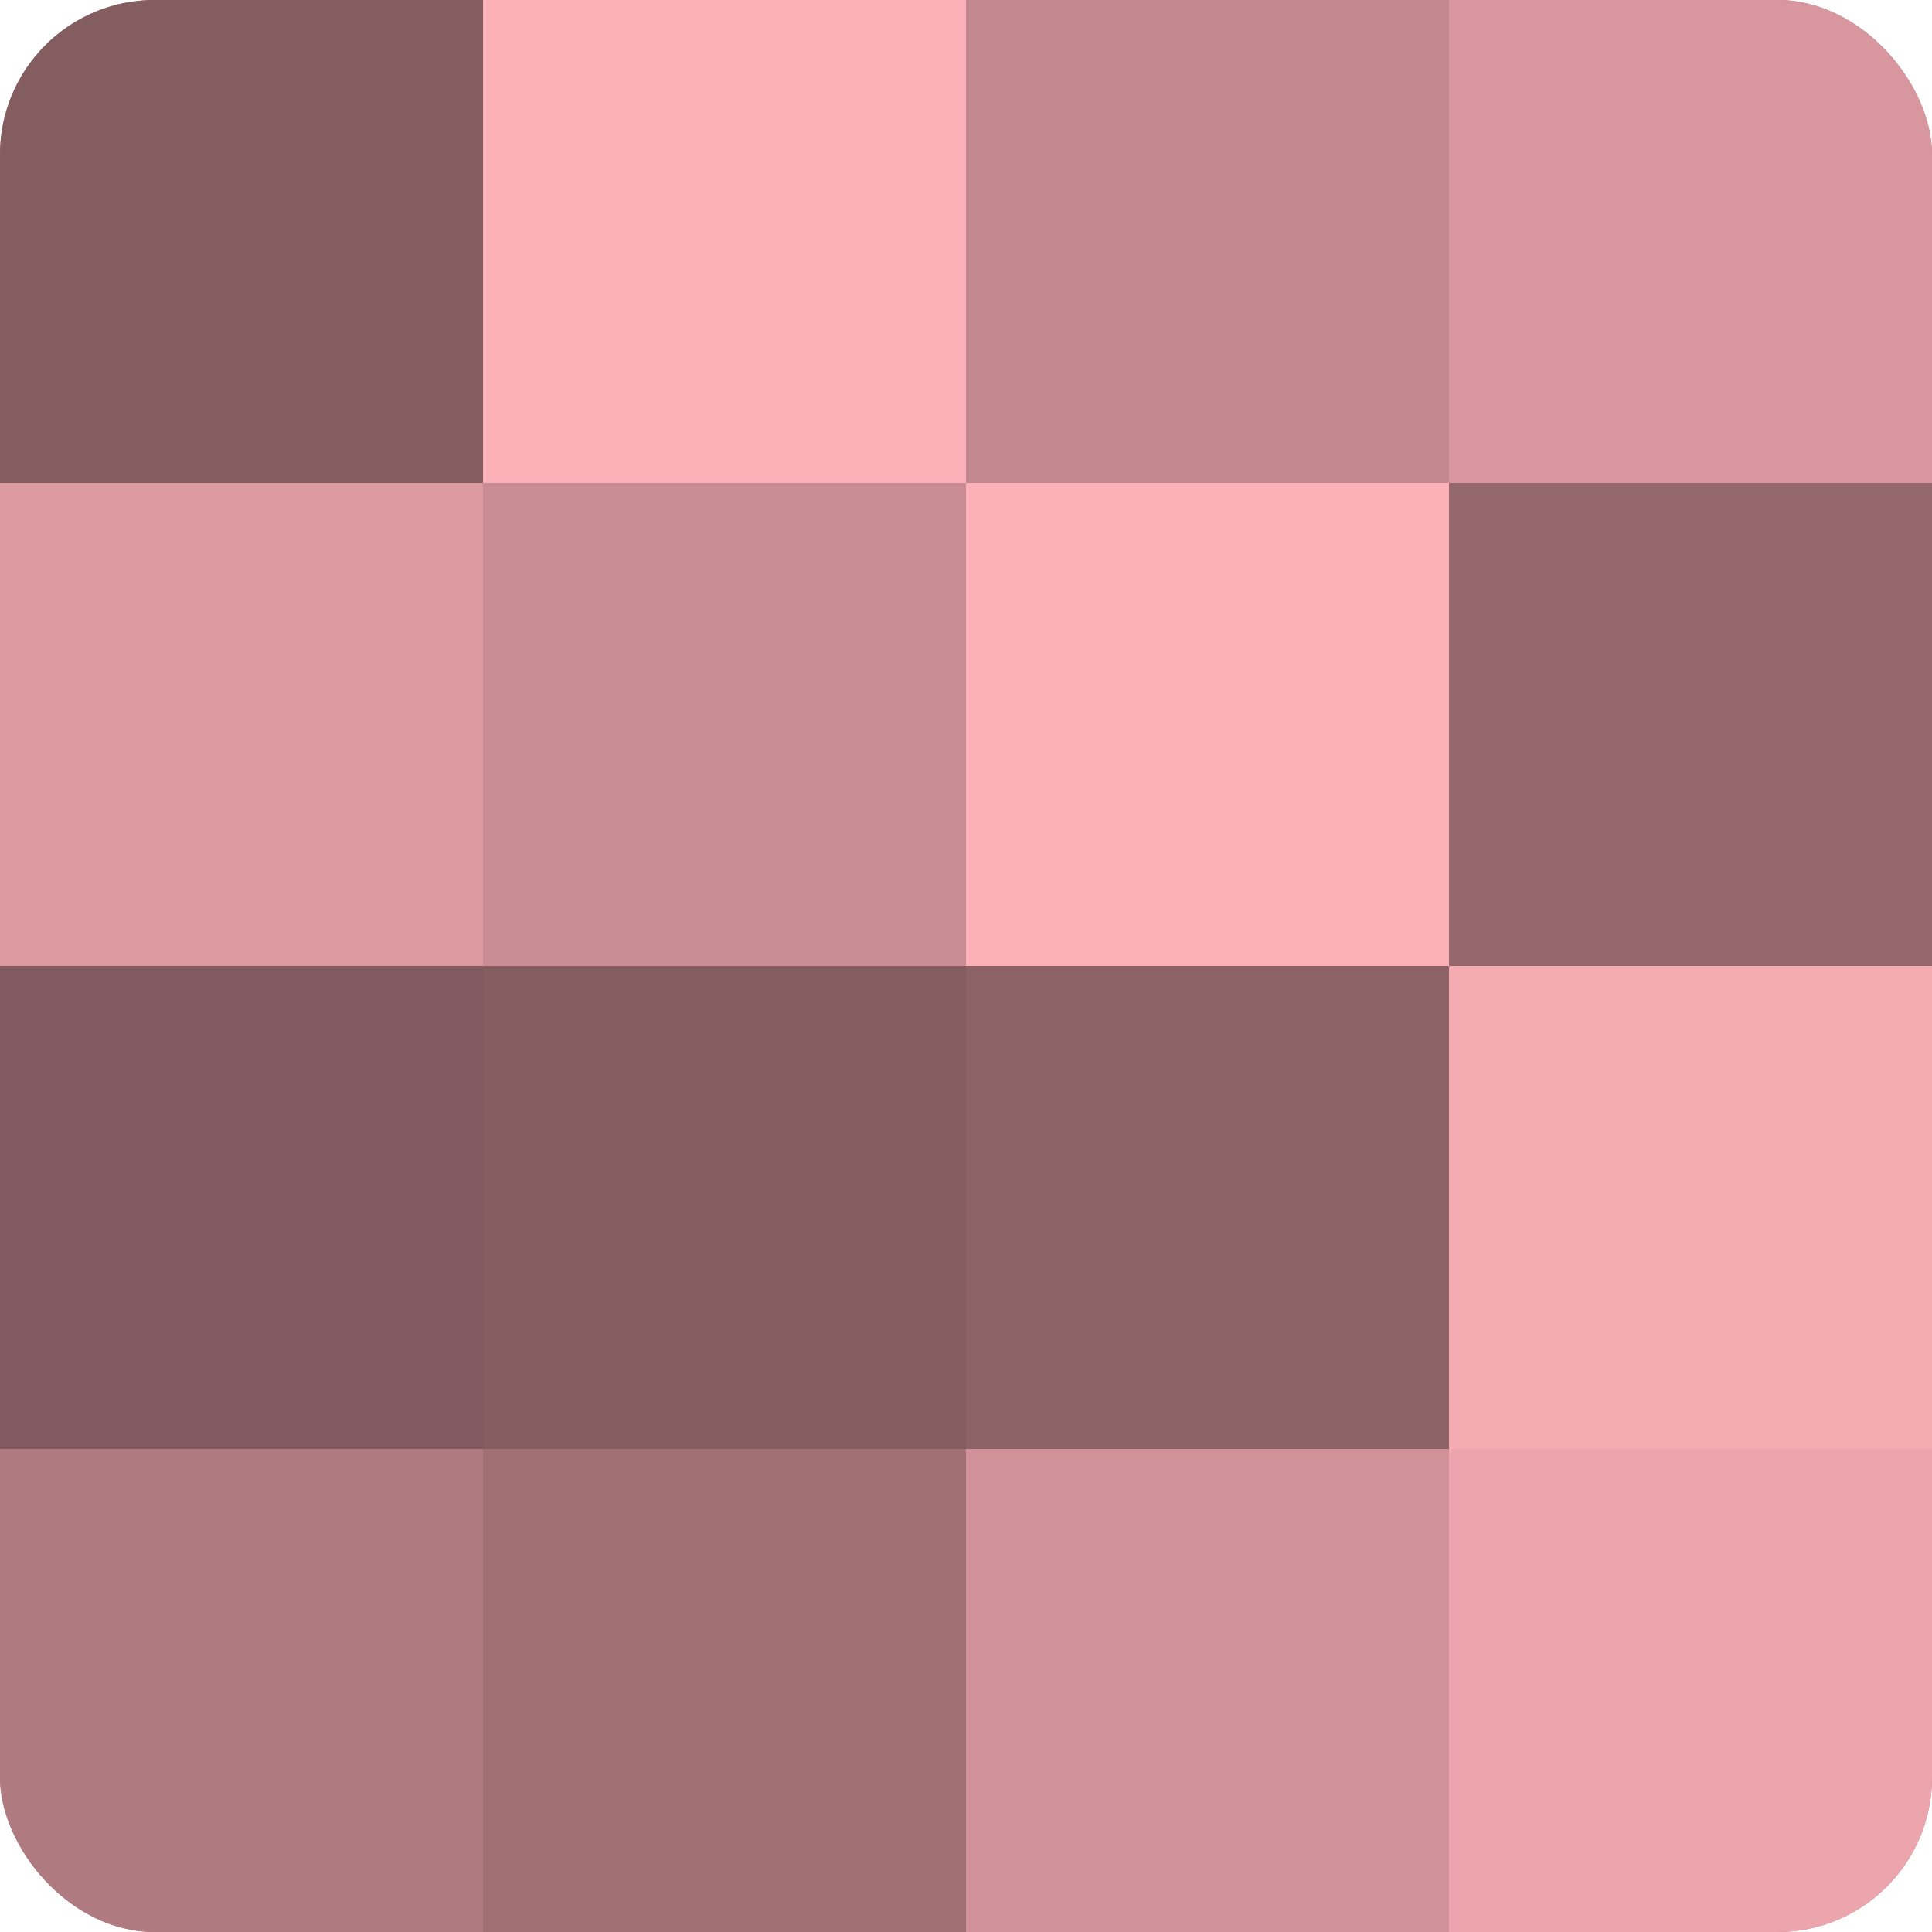 <?xml version="1.0" encoding="UTF-8"?>
<svg xmlns="http://www.w3.org/2000/svg" width="60" height="60" viewBox="0 0 100 100" preserveAspectRatio="xMidYMid meet"><defs><clipPath id="c" width="100" height="100"><rect width="100" height="100" rx="8" ry="8"/></clipPath></defs><g clip-path="url(#c)"><rect width="100" height="100" fill="#a07075"/><rect width="25" height="25" fill="#845d60"/><rect y="25" width="25" height="25" fill="#dc9aa0"/><rect y="50" width="25" height="25" fill="#805a5e"/><rect y="75" width="25" height="25" fill="#b07b80"/><rect x="25" width="25" height="25" fill="#fcb0b8"/><rect x="25" y="25" width="25" height="25" fill="#c88c92"/><rect x="25" y="50" width="25" height="25" fill="#845d60"/><rect x="25" y="75" width="25" height="25" fill="#a07075"/><rect x="50" width="25" height="25" fill="#c4898f"/><rect x="50" y="25" width="25" height="25" fill="#fcb0b8"/><rect x="50" y="50" width="25" height="25" fill="#8c6266"/><rect x="50" y="75" width="25" height="25" fill="#d09298"/><rect x="75" width="25" height="25" fill="#d8979e"/><rect x="75" y="25" width="25" height="25" fill="#94686c"/><rect x="75" y="50" width="25" height="25" fill="#f4abb2"/><rect x="75" y="75" width="25" height="25" fill="#eca5ac"/></g></svg>
